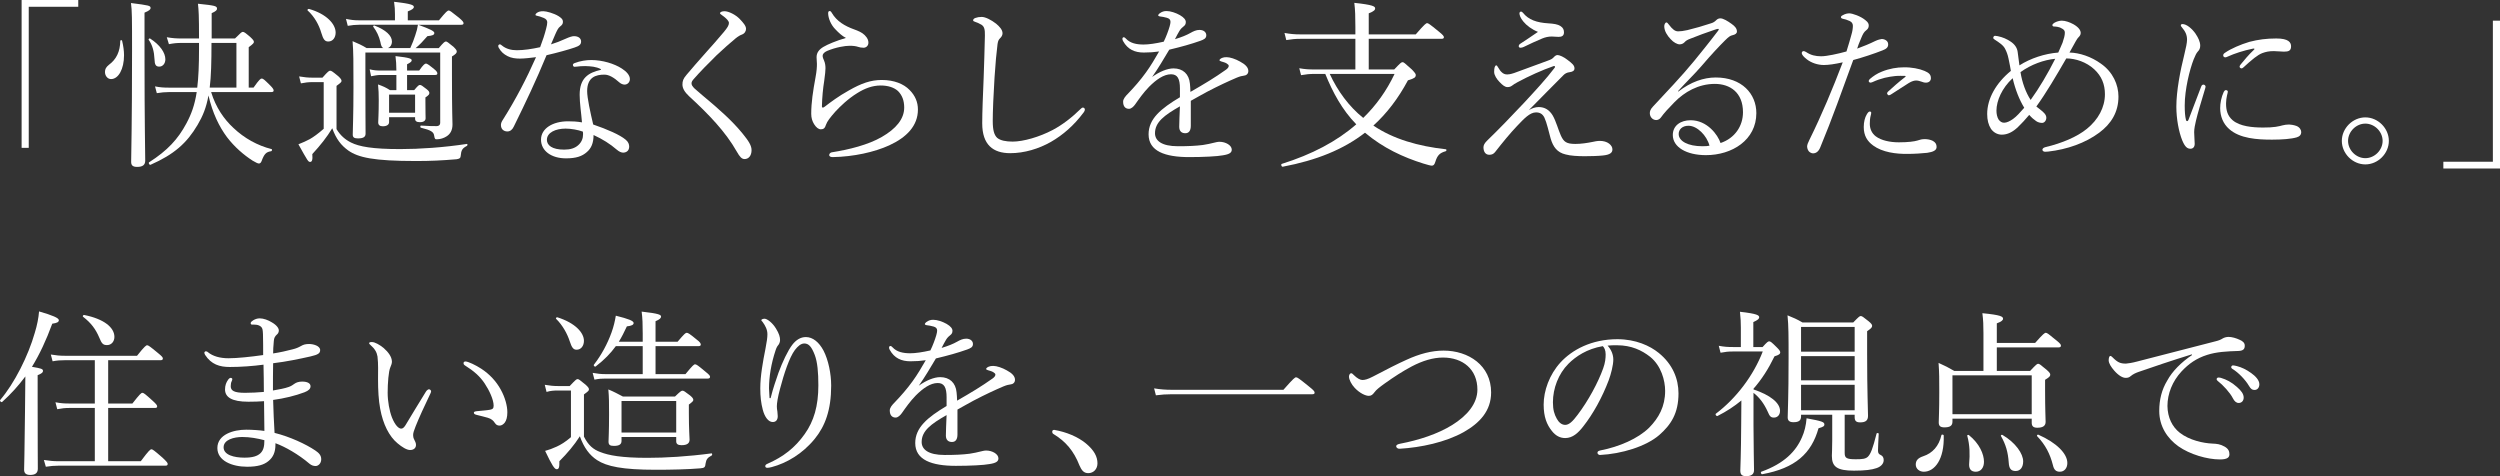 <?xml version="1.0" encoding="UTF-8"?>
<svg id="_レイヤー_2" data-name="レイヤー 2" xmlns="http://www.w3.org/2000/svg" viewBox="0 0 421.06 80.2">
  <rect x="0" y="0" width="421.06" height="80.2" fill="#333333" stroke="none"/>
  <defs>
    <style>
      .cls-1 {
        fill: #fff;
      }
    </style>
  </defs>
  <g id="text">
    <g>
      <path class="cls-1" d="M13.18,1.14H4.84v23.76h-1.2V0h9.54v1.14Z"/>
      <path class="cls-1" d="M17.68,12.12c0-.48.18-.81.66-1.2,1.26-.93,1.89-2.22,1.92-4.05,0-.12.27-.15.3-.03.21.87.33,1.71.33,2.46,0,2.37-.96,4.02-2.19,4.02-.57,0-1.02-.54-1.02-1.2ZM24.34,9.36c0,11.37.12,16.2.12,17.7,0,.72-.45,1.05-1.35,1.05-.72,0-1.02-.24-1.02-.84,0-1.41.15-6,.15-18.69,0-5.49,0-6.78-.18-8.07,3.09.39,3.3.45,3.3.84,0,.24-.21.45-1.02.78v7.23ZM26.02,9.96c-.06-1.26-.33-2.37-.99-3.27-.06-.09.15-.27.24-.21,1.68,1.08,2.58,2.4,2.58,3.51,0,.72-.45,1.23-1.02,1.23-.6,0-.78-.33-.81-1.26ZM35.56,15.51c.78,2.58,2.19,4.59,3.75,6.03,1.83,1.74,4.05,2.97,6.42,3.57.15.03.09.33-.06.36-.84.12-1.17.45-1.62,1.68-.12.27-.24.39-.45.39-.15,0-.51-.15-1.05-.48-1.5-.96-3.06-2.31-4.32-3.96-1.32-1.77-2.43-4.05-3.12-7.02-.36,2.04-.96,3.48-1.83,4.95-1.8,3.06-3.96,4.98-7.92,6.72-.18.09-.42-.3-.24-.42,3.09-1.98,4.86-3.9,6.27-6.54.84-1.56,1.41-3.12,1.74-5.28h-4.71c-.69,0-1.2.06-2.01.18l-.3-1.14c.9.18,1.5.21,2.31.21h4.8c.21-1.71.3-3.81.3-6.54v-.99h-2.94c-.81,0-1.35.06-2.13.21l-.36-1.17c1.02.18,1.65.21,2.49.21h2.94c0-3.96-.06-4.74-.18-5.85,2.94.3,3.21.39,3.21.84,0,.24-.18.42-.9.75v4.26h3.93c.99-.99,1.14-1.11,1.32-1.11.21,0,.42.15,1.26.87.48.45.6.63.6.81s-.06.3-.87.9v6.81h.81c.99-1.41,1.2-1.53,1.38-1.53.21,0,.39.12,1.44,1.17.42.42.57.66.57.84s-.12.27-.42.27h-10.11ZM35.62,7.23c0,3.18-.06,5.64-.3,7.53h4.5v-7.53h-4.2Z"/>
      <path class="cls-1" d="M56.68,21.75c.66,1.08,1.47,1.77,2.43,2.25,1.38.69,3.57,1.11,8.31,1.11,3.27,0,7.29-.27,11.22-.87.12-.03.12.27,0,.33-.78.42-.96.69-1.05,1.71-.03.33-.15.45-.69.54-2.52.21-4.35.3-6.84.3-7.17,0-9.72-.6-11.4-1.77-1.2-.87-2.04-1.92-2.7-3.75-.93,1.53-1.95,2.82-3.36,4.35.09.99-.06,1.32-.36,1.32-.33,0-.39-.12-1.98-2.97.78-.3,1.29-.54,1.92-.87.63-.36,1.38-.9,2.34-1.74v-7.86h-1.83c-.75,0-1.26.06-2.01.21l-.3-1.17c.9.15,1.5.21,2.31.21h1.62c.96-1.08,1.11-1.17,1.29-1.17.21,0,.36.09,1.38.93.45.42.54.6.54.78s-.09.3-.84.84v7.29ZM54.1,5.49c-.36-1.26-1.14-2.7-2.28-3.72-.12-.09.06-.3.21-.27,2.97.84,4.5,2.55,4.5,3.99,0,.84-.48,1.5-1.23,1.5-.57,0-.84-.3-1.2-1.5ZM73.9,8.1c.84-.99,1.02-1.11,1.2-1.11s.33.12,1.29.9c.42.42.54.6.54.78,0,.27-.18.45-.81.84v3.03c0,6.69.09,7.71.09,8.43,0,.99-.39,1.62-1.02,2.01-.42.27-1.02.48-1.62.48-.27,0-.36-.03-.45-.63-.09-.6-.51-.9-2.22-1.32-.15-.03-.15-.36,0-.36,1.38.09,2.04.09,2.64.09.33,0,.6-.15.6-.6v-11.79h-12.6v4.92c0,5.28.03,7.32.03,8.73,0,.54-.33.81-1.29.81-.63,0-.87-.18-.87-.63,0-1.14.12-2.88.12-7.98,0-4.2,0-5.97-.15-7.77.87.36,1.65.72,2.37,1.17h2.82c-.27-.12-.39-.39-.51-1.05-.24-.99-.6-1.74-1.2-2.55-.06-.09.06-.24.18-.21,1.95.75,2.97,1.71,2.97,2.7,0,.54-.27.96-.69,1.11h3.78c.36-.78.63-1.5.84-2.16.24-.72.36-1.14.45-1.77h-9.93c-.66,0-1.14.06-1.89.18l-.3-1.17c.87.18,1.44.24,2.19.24h6.06v-1.02c0-.69-.03-1.29-.15-2.1,2.97.33,3.33.57,3.33.87,0,.24-.24.45-1.02.75v1.5h5.25c1.23-1.5,1.44-1.65,1.65-1.65.18,0,.39.15,1.74,1.23.6.51.75.72.75.9s-.09.27-.39.27h-7.23c2.04.75,2.7,1.08,2.7,1.38,0,.33-.3.45-1.17.54-.78.9-1.26,1.41-1.98,2.01h3.9ZM65.53,20.58c0,.42-.39.69-1.05.69-.51,0-.78-.21-.78-.66s.09-1.32.09-3.75c0-1.11-.03-1.68-.12-2.64.9.33,1.26.48,2.01.96h1.08v-2.55h-2.7c-.51,0-.9.09-1.56.21l-.24-1.17c.72.18,1.14.21,1.8.21h2.7c0-.96-.06-1.71-.15-2.43,2.46.27,2.73.45,2.73.72,0,.18-.18.36-.78.66v1.05h2.04c.72-1.02.96-1.17,1.14-1.17s.42.15,1.38.93c.39.3.54.54.54.72s-.09.27-.39.27h-4.71v2.55h1.2c.63-.75.78-.87.96-.87.21,0,.39.12,1.11.69.39.3.48.48.48.66,0,.24-.09.36-.66.75v.72c0,1.74.03,2.46.03,2.79,0,.39-.3.66-.96.66-.54,0-.81-.18-.81-.57v-.27h-4.38v.84ZM69.91,15.93h-4.38v3.06h4.38v-3.06Z"/>
      <path class="cls-1" d="M87.58,9.87c-.75,0-1.47-.09-2.1-.42-.63-.33-1.08-.69-1.5-1.44-.06-.12-.06-.21-.06-.3,0-.12.15-.24.24-.24.12,0,.21.03.36.18.72.6,1.62.81,2.52.81,1.2,0,2.55-.21,3.93-.51.45-1.17.78-2.19,1.02-3.15.12-.45.18-.78.18-1.05s-.15-.54-.57-.72-.9-.33-1.23-.39c-.12-.03-.18-.06-.18-.15,0-.12.12-.24.24-.33.33-.21.6-.27,1.11-.27.45,0,1.74.33,2.55.84.45.3.72.51.72.96,0,.3-.12.51-.48.78-.33.24-.54.72-.81,1.32-.21.45-.48,1.08-.72,1.68.78-.24,1.59-.54,2.43-.93.66-.3,1.14-.45,1.44-.45.78,0,1.2.39,1.2.9s-.3.75-1.11,1.02c-1.05.36-2.88.87-4.71,1.29-1.74,4.23-3.54,8.01-5.52,12.03-.24.51-.6.81-1.08.81-.51,0-1.08-.3-1.08-1.08,0-.24.06-.51.39-.99,2.1-3.33,3.93-6.84,5.52-10.44-.75.09-1.89.24-2.7.24ZM101.2,11.64c-.81-.42-1.68-.48-2.64-.51-.51,0-1.02.03-1.41.09-.18.03-.3.03-.39.03-.15,0-.27-.15-.27-.33,0-.12.12-.24.3-.3.93-.36,1.95-.51,2.79-.51,1.86,0,3.87.6,5.16,1.44.75.48,1.35,1.11,1.35,1.77,0,.48-.36.93-.9.93-.33,0-.66-.18-.9-.39-.9-.81-1.74-1.29-2.49-1.29-1.44,0-2.91.42-2.91,2.79,0,1.11.54,3.6,1.02,5.61,2.37.81,4.5,1.74,5.46,2.55.48.39.6.81.6,1.17,0,.63-.39.99-.99,1.02-.33,0-.69-.15-1.11-.51-1.11-.96-2.34-1.74-3.9-2.46,0,1.35-.39,2.25-1.14,2.88-.78.69-1.77,1.05-3.51,1.05-2.46,0-4.2-1.26-4.2-3.15s1.98-3.09,4.56-3.09c.72,0,1.47.03,2.34.18-.12-1.56-.39-3.18-.39-4.65,0-2.79,1.44-3.72,3.57-4.2v-.12ZM95.26,21.66c-1.68,0-3.15.66-3.15,1.89,0,.9.84,1.65,2.91,1.65,1.05,0,1.8-.24,2.37-.75.6-.54.81-1.17.81-1.83,0-.12,0-.27-.03-.45-.78-.3-2.01-.51-2.91-.51Z"/>
      <path class="cls-1" d="M124.6,3.21c.63.66,1.05,1.17,1.05,1.65,0,.36-.21.78-.69.96-.27.09-.69.33-1.05.63-.9.75-2.07,1.77-3.18,2.82-1.38,1.35-2.85,2.85-3.87,4.02-.27.3-.39.51-.39.75,0,.27.15.51.51.87.3.27.78.69,1.32,1.14,2.85,2.37,5.01,4.29,6.75,6.42,1.08,1.32,1.53,2.07,1.53,2.82,0,.99-.54,1.5-1.17,1.5-.48,0-.81-.36-1.32-1.26-1.89-3.33-4.68-6.24-8.04-9.33-.75-.69-1.11-1.35-1.11-1.95s.12-.99.69-1.65c.84-1.02,1.89-2.19,3.42-3.93.84-.93,1.8-2.01,2.88-3.3.57-.69.84-1.11.84-1.5,0-.33-.42-.78-1.14-1.29-.27-.21-.36-.24-.36-.36,0-.18.33-.33.75-.33.69,0,1.86.57,2.58,1.32Z"/>
      <path class="cls-1" d="M140.74,4.98c-.78-.75-1.26-1.92-1.26-2.76,0-.27.12-.36.24-.36.15,0,.24.06.39.33.81,1.38,2.16,2.19,3.75,2.76.66.24,1.32.51,1.77.96.54.54.63.93.63,1.29,0,.54-.42.84-.81.84-.36,0-.69-.06-.93-.15-.39-.12-.75-.18-1.44-.18-.75,0-2.28.24-3.78.87-.48.21-.75.51-.75.81,0,.24.12.57.24.81.18.42.24.87.24,1.29,0,.33-.06,1.08-.21,2.1-.21,1.29-.36,2.85-.39,4.32,0,.12.03.21.15.21.09,0,.18-.03.36-.18.9-.69,2.28-1.74,4.02-2.7,2.1-1.2,3.69-1.77,5.55-1.77,2.07,0,3.69.66,4.68,1.68.96.96,1.41,2.07,1.41,3.3,0,2.73-1.89,4.68-4.83,6.03-2.49,1.14-6,1.92-9.51,1.98-.33,0-.6-.09-.6-.36,0-.24.24-.42.45-.45,2.88-.45,6.12-1.26,8.4-2.58,2.4-1.38,3.78-3.03,3.78-4.95,0-1.2-.36-2.1-1.05-2.79-.66-.6-1.68-.93-2.91-.93-1.38,0-2.67.48-3.96,1.29-1.56.96-2.88,2.25-3.66,3.09-.9,1.02-1.41,1.68-1.59,2.22-.18.57-.39.78-.87.78-.39,0-.78-.3-1.14-.87-.3-.48-.48-1.05-.48-1.74,0-1.89.3-3.84.72-6.12.21-1.11.24-1.8.24-2.28,0-.33-.06-.75-.06-1.14,0-.78.45-1.32,1.17-1.74.69-.42,2.22-1.05,3.78-1.5-.63-.3-1.29-.93-1.74-1.41Z"/>
      <path class="cls-1" d="M165.43,20.79c0-1.89.12-4.74.24-7.65.09-2.37.15-4.71.21-7.11.03-1.11-.12-1.56-.57-1.86-.45-.27-.78-.39-1.05-.48-.24-.09-.36-.12-.36-.27s.12-.3.36-.39c.33-.12.66-.18,1.08-.18.63,0,1.62.51,2.43,1.14.57.48,1.08,1.02,1.08,1.62,0,.36-.21.63-.42.84s-.33.39-.42.96c-.18,1.44-.36,3.27-.51,5.67-.18,2.79-.3,5.73-.3,7.29s.24,2.37.75,2.85c.54.45,1.47.63,2.61.63,1.77,0,4.5-.78,6.72-1.95,1.65-.87,3.24-2.1,4.71-3.54.15-.15.27-.24.39-.24.18,0,.3.12.33.27.03.18-.09.42-.24.6-1.59,2.13-3.45,3.75-5.49,4.92-2.01,1.14-4.44,1.89-6.84,1.89-2.88,0-4.71-1.41-4.71-5.01Z"/>
      <path class="cls-1" d="M198.73,14.94c0-1.71-.42-2.43-1.5-2.43-1.23,0-2.49.9-3.69,2.1-.96.99-1.65,1.98-2.37,3-.24.33-.63.72-1.02.72-.57,0-.99-.36-.99-1.2,0-.45.33-.87.93-1.47.87-.9,2.01-2.19,2.91-3.45.81-1.11,1.53-2.34,2.22-3.54-.81.12-1.65.18-2.58.18-1.5,0-2.7-.51-3.48-1.92-.09-.15-.12-.27-.12-.39,0-.18.12-.27.24-.27.09,0,.24.09.36.24.72.78,1.8.99,2.97.99.87,0,2.07-.18,3.39-.48.39-.78.78-1.83.99-2.55.09-.33.15-.6.15-.78,0-.39-.21-.57-.6-.69-.39-.12-.78-.18-1.23-.24-.15-.03-.24-.09-.24-.18s.12-.24.24-.33c.42-.3.75-.39,1.17-.39.66,0,1.56.3,2.25.69.72.42.99.81.99,1.17,0,.39-.18.57-.33.69-.24.18-.54.45-.75.81-.18.3-.51.9-.75,1.38,1.11-.33,1.98-.69,2.61-1.05.48-.27.96-.51,1.53-.51.66,0,1.14.36,1.14.9s-.42.72-.99.93c-1.62.57-3.12.99-5.25,1.5-.93,1.56-1.86,3.15-2.88,4.59,1.2-.87,2.55-1.44,3.6-1.44,1.59,0,2.61.96,2.76,2.55.06.36.06.9.09,1.41,2.4-1.38,4.05-2.37,6-3.75.3-.21.45-.45.45-.63,0-.15-.12-.27-.36-.42-.24-.15-.6-.24-.9-.33-.18-.06-.3-.12-.3-.21,0-.12.21-.3.45-.39.21-.09.45-.12.75-.12.57,0,1.5.3,2.28.75.9.48,1.38.99,1.38,1.59,0,.51-.39.75-.78.78-.24.03-.6.09-1.17.33-1.47.63-2.97,1.32-5.04,2.4-.87.45-1.86,1.05-2.7,1.5v4.2c0,.84-.33,1.26-.93,1.26s-1.02-.33-1.02-1.08.06-1.98.12-3.45c-2.64,1.5-4.2,2.67-4.2,4.53,0,1.23,1.08,2.19,3.87,2.19,1.77,0,3-.06,4.2-.21.75-.12,1.32-.24,1.77-.36.39-.09.72-.18,1.02-.18,1.05,0,2.07.6,2.07,1.32,0,.48-.33.78-1.5.96-.93.18-3.24.3-5.67.3-4.08,0-6.84-.99-6.84-3.84,0-2.61,2.07-4.32,5.28-6.24v-1.44Z"/>
      <path class="cls-1" d="M234.82,11.7c1.05-1.11,1.2-1.23,1.41-1.23.18,0,.33.12,1.56,1.23.54.57.66.75.66.93,0,.42-.24.57-1.32.9-1.62,3.03-3.54,5.55-5.82,7.62,3.36,2.28,7.59,3.48,12.21,3.99.15.03.12.3-.03.33-.99.27-1.41.69-1.74,1.77-.15.48-.3.66-.6.66-.21,0-.75-.15-1.44-.36-3.36-1.05-6.75-2.61-9.81-5.19-3.63,2.82-8.16,4.65-13.86,5.73-.21.03-.36-.42-.15-.48,5.07-1.59,9.24-3.78,12.54-6.66-2.37-2.43-3.96-5.37-5.22-8.49h-1.8c-.84,0-1.44.06-2.28.21l-.3-1.17c.99.18,1.62.21,2.52.21h6.93v-5.16h-9.27c-.84,0-1.44.06-2.37.21l-.3-1.2c1.02.18,1.71.24,2.61.24h9.33v-1.26c0-1.65-.03-2.88-.18-4.05,3.15.33,3.51.6,3.51.93,0,.24-.15.48-1.08.84v3.54h7.92c1.5-1.74,1.74-1.89,1.92-1.89s.42.15,1.92,1.38c.75.6.9.81.9.99s-.12.27-.42.27h-12.24v5.16h4.29ZM223.96,12.45c1.32,2.85,3.21,5.46,5.64,7.41,2.16-2.1,3.93-4.56,5.28-7.41h-10.92Z"/>
      <path class="cls-1" d="M259.15,18.03c1.05,0,1.8.51,2.34,1.38.6,1.02.96,2.46,1.41,3.45.48,1.02.9,1.38,2.43,1.38.96,0,1.95-.15,2.85-.33.39-.09.84-.18,1.29-.18.57,0,1.14.15,1.53.45.39.3.57.63.57.99,0,.54-.39.9-1.62,1.02-.84.09-2.16.12-3.06.12-1.05,0-2.4-.06-3.21-.3-1.41-.33-2.1-1.26-2.52-2.7-.33-1.17-.63-2.61-1.05-3.51-.3-.6-.75-.87-1.41-.87-1.05,0-2.04,1.08-3.21,2.31-1.2,1.26-2.37,2.7-3.69,4.38-.24.3-.54.45-.96.45-.69,0-.99-.57-.99-1.26,0-.33.15-.69.69-1.2,1.77-1.71,3.99-3.99,6.18-6.33,1.89-2.04,3.75-4.05,5.13-5.88.12-.18.03-.33-.18-.27-1.92.66-4.23,1.71-6.06,2.7-.48.27-.69.39-.87.54-.24.18-.45.3-.84.3-.42,0-.81-.3-1.35-.87-.45-.45-.9-1.14-.9-1.68,0-.42.03-.57.09-.81.06-.18.15-.3.27-.3.09,0,.15.06.36.42.18.3.33.54.54.72.24.24.54.39.93.39.21,0,.54-.03,1.17-.24,1.68-.6,3.81-1.38,5.64-2.07.6-.21.78-.33.99-.54.24-.27.45-.42.69-.42.33,0,1.08.33,1.71.84.75.57,1.14.9,1.14,1.41,0,.42-.36.57-.78.63-.54.06-.84.27-1.08.51-1.92,1.95-3.6,3.6-5.82,5.88.51-.3,1.08-.51,1.65-.51ZM256.57,3.63c-.51-.6-.66-1.11-.66-1.41,0-.15.15-.27.24-.27.12,0,.24.06.36.21.93,1.17,2.31,1.65,4.26,1.77.93.06,1.56.15,2.04.45.48.3.6.66.6,1.08,0,.6-.42.75-.9.75-.33,0-.87-.06-1.17-.06-.54,0-1.08.12-1.59.33-1.14.48-1.98.87-3.09,1.41-.24.12-.48.15-.6.15-.15,0-.27-.12-.27-.24,0-.15.06-.3.24-.42.96-.63,1.74-1.14,3-2.01-1.05-.42-1.92-1.08-2.46-1.74Z"/>
      <path class="cls-1" d="M282.67,15.42c2.1-1.62,4.26-2.37,6.3-2.37,4.41,0,6.84,2.76,6.84,6,0,4.53-4.08,7.08-8.49,7.08-3.27,0-5.58-1.35-5.58-3.39,0-1.62,1.35-2.49,3-2.49,2.79,0,4.59,2.46,5.04,3.84,2.4-.81,3.78-2.85,3.78-5.19,0-3.33-2.19-4.77-4.74-4.77-2.79,0-5.13,1.38-6.78,3.06-1.05,1.08-1.71,1.77-2.34,2.64-.15.21-.45.39-.75.39-.57,0-1.08-.48-1.08-1.17,0-.3.09-.63.51-1.08,2.31-2.49,4.8-5.07,6.96-7.71,1.29-1.59,2.52-3.09,4.02-5.07.21-.27.12-.33,0-.33s-.39.09-.57.15c-1.35.45-2.88,1.02-4.08,1.5-.54.21-.75.33-1.02.63-.18.18-.45.33-.81.33-.39,0-1.02-.33-1.5-.87-.54-.57-1.08-1.35-1.08-2.19,0-.3.18-.63.36-.63.12,0,.24.12.39.33.66.87,1.08,1.17,1.59,1.17.39,0,.9-.06,1.56-.21,1.35-.33,2.61-.69,3.96-1.14.42-.12.66-.3.9-.54.21-.21.45-.3.69-.3.48,0,1.23.45,1.89.93.6.42.9.81.9,1.29,0,.3-.24.51-.78.63-.3.06-.57.21-1.23.87-.99.99-2.22,2.28-3.99,4.35-1.11,1.29-2.73,2.85-3.93,4.2l.06.06ZM284.38,21.18c-1.08,0-1.65.66-1.65,1.38,0,1.23,1.59,2.07,3.99,2.07.51,0,.93-.03,1.2-.09-.45-1.71-2.07-3.36-3.54-3.36Z"/>
      <path class="cls-1" d="M315.85,6.9c.45-.21.84-.3,1.08-.33.48,0,1.08.3,1.08.87.03.51-.3.81-.96,1.05-1.35.54-3.45,1.23-4.92,1.62-1.8,4.92-3.54,9.87-5.55,14.7-.3.75-.75,1.02-1.23,1.02-.24,0-.51-.15-.69-.33-.18-.24-.27-.45-.3-.81,0-.3.15-.66.39-1.14,2.1-4.26,3.87-8.49,5.61-13.05-1.35.3-2.4.45-3.18.45-1.02,0-2.13-.36-2.91-.99-.48-.39-.81-.72-.81-1.05,0-.18.18-.3.27-.3.15,0,.24.03.45.15.81.54,1.59.72,2.55.72s2.85-.42,4.26-.81c.36-1.17.63-2.04.84-2.85.15-.48.24-1.05.24-1.47,0-.33-.15-.63-.54-.81-.45-.21-.78-.3-1.2-.39-.21-.06-.27-.15-.27-.27,0-.15.15-.24.27-.3.45-.27.87-.33,1.14-.33.51,0,1.92.48,2.7,1.14.51.39.57.66.57.93,0,.33-.15.57-.39.75-.42.33-.57.6-.87,1.32-.39.9-.54,1.32-.69,1.8.99-.36,2.1-.81,3.06-1.29ZM314.38,19.32c.18-.33.36-.54.54-.54.12,0,.24.09.24.21,0,.15-.06.33-.09.48-.12.42-.15.96-.15,1.38,0,.84.33,1.59.99,2.1.93.72,2.46,1.02,3.9,1.02,1.59,0,2.64-.15,3.12-.3.45-.15.78-.24,1.26-.24.42,0,.96.09,1.35.3.42.24.63.54.63,1.02,0,.57-.57.84-1.59.99-.81.09-2.22.18-3.24.18-2.01.03-4.29-.27-5.85-1.41-.99-.72-1.59-1.65-1.59-3.12,0-.87.21-1.62.48-2.07ZM319.18,12.81c-1.11.12-2.31.33-3.81,1.02-.09.03-.24.09-.33.09-.15,0-.3-.12-.3-.24,0-.15.06-.27.21-.39.57-.48,1.17-.9,2.01-1.23,1.26-.51,2.55-.72,3.66-.72,1.32-.03,2.67.24,3.51.6.69.3,1.08.57,1.08,1.23,0,.45-.33.75-.84.75-.3,0-.54-.09-.69-.15-.36-.12-.63-.21-.96-.21-.27,0-.69.09-1.23.42-.75.45-1.92,1.26-2.94,1.89-.18.12-.3.18-.45.18-.09,0-.27-.21-.27-.33,0-.06.06-.21.21-.33.69-.63,1.71-1.56,2.85-2.43.12-.09.09-.18-.09-.18-.33,0-1.05-.03-1.62.03Z"/>
      <path class="cls-1" d="M353.83,10.71c2.04,1.41,2.97,3.57,2.97,5.55,0,2.64-1.23,4.59-3.24,6.09-2.34,1.74-5.4,2.82-8.61,3.18-.12,0-.39.03-.51.03-.3,0-.45-.21-.45-.33,0-.18.15-.36.51-.45,2.79-.66,5.34-1.74,6.99-3.09,1.89-1.53,3.03-3.6,3.03-5.82,0-1.65-.54-3.03-1.8-4.2-1.29-1.2-3.12-1.83-4.71-1.83-1.68,2.91-3.39,5.82-5.04,8.1.21.18.42.33.69.54.57.45.99.84.99,1.35,0,.48-.33.87-.72.87-.3,0-.69-.09-.99-.3-.39-.27-.75-.57-1.17-1.05-.6.72-1.32,1.5-1.89,2.04-.87.84-1.77,1.29-2.73,1.29-.75,0-1.41-.39-1.83-.99-.42-.66-.63-1.47-.63-2.49,0-2.61,1.5-5.22,3.99-7.26-.06-.39-.21-1.2-.39-2.04-.15-.75-.36-1.23-.54-1.59-.3-.69-1.08-1.17-1.77-1.62-.18-.12-.27-.21-.27-.3,0-.18.12-.36.3-.36.09,0,.3.03.45.06.87.18,1.53.48,2.16.9.69.45,1.11,1.05,1.2,1.74.09.72.18,1.38.3,2.28,1.89-1.2,4.26-1.98,6.54-2.16.21-.51.51-1.11.72-1.65.24-.69.39-1.26.39-1.68,0-.33-.12-.48-.39-.66-.33-.21-.51-.27-.81-.33-.27-.06-.45-.06-.6-.06-.21,0-.3-.12-.3-.24,0-.15.15-.27.33-.39.36-.21.84-.36,1.26-.36.6,0,1.35.27,1.95.6.84.48,1.23.99,1.23,1.47,0,.3-.15.51-.36.72s-.33.45-.48.69c-.33.6-.72,1.32-1.05,1.89,1.68.03,3.66.69,5.28,1.86ZM336.25,18.63c0,.57.12,1.11.36,1.5.24.33.54.54.93.54.45,0,.99-.27,1.5-.63.6-.42,1.23-1.14,1.89-1.89-.81-1.32-1.5-3.03-1.95-4.98-1.8,1.65-2.73,3.81-2.73,5.46ZM342.01,16.83c1.41-1.95,2.88-4.41,4.14-6.93-1.89.18-4.08.96-5.85,2.25.27,1.74.9,3.45,1.71,4.68Z"/>
      <path class="cls-1" d="M371.11,14.25c.15,0,.36.15.36.33,0,.09-.03.18-.06.3-.72,2.4-1.29,4.29-1.56,5.46-.15.63-.3,1.35-.3,1.92,0,.54.09,1.53.09,1.95,0,.6-.33.84-.72.84-.54,0-.93-.33-1.38-1.41-.57-1.41-.99-3.6-.99-5.67,0-2.67.66-6.06,1.35-8.82.27-1.11.45-1.95.45-2.46,0-.81-.27-1.38-.9-2.13-.12-.12-.15-.21-.15-.3,0-.12.12-.21.27-.21.72,0,1.62.78,2.19,1.59.48.72.81,1.38.81,2.07,0,.45-.18.75-.42.99-.24.27-.42.66-.69,1.32-.66,1.68-1.5,5.04-1.5,7.74,0,1.08.06,1.86.21,2.43.03.15.12.21.21.21.06,0,.15-.06.21-.21.69-1.77,1.41-3.72,2.13-5.58.09-.27.24-.36.39-.36ZM374.53,15.48c.12-.21.21-.3.36-.3.18,0,.33.09.33.27s-.3.99-.3,1.98c0,1.14.24,2.07,1.11,2.82,1.23,1.05,3.39,1.23,5.13,1.23.96,0,1.47-.03,2.13-.12.57-.09.9-.18,1.11-.24.3-.09.81-.15,1.14-.15.24,0,.84.09,1.23.24.54.21.81.66.81,1.02,0,.48-.27.75-.75.9-.9.27-2.46.39-4.17.39-2.49,0-5.43-.18-7.23-1.8-.99-.87-1.5-2.13-1.5-3.51,0-.81.18-1.83.6-2.73ZM379.45,8.19c-1.62.33-3.15.84-4.2,1.32-.18.09-.36.15-.45.15-.18,0-.36-.12-.36-.33s.12-.33.36-.48c.96-.66,2.55-1.35,4.05-1.8,1.5-.39,2.88-.57,4.53-.57,2.07,0,2.49.66,2.49,1.32,0,.75-.42.9-1.2.9-.42,0-1.23-.09-1.71-.09-.81,0-1.35.12-1.92.33-.81.3-1.77,1.11-3.18,2.4-.15.15-.24.18-.36.18s-.3-.15-.3-.27.03-.21.18-.39c.57-.69,1.23-1.53,2.28-2.52.09-.09.06-.21-.21-.15Z"/>
      <path class="cls-1" d="M402.34,23.73c0,2.13-1.83,3.96-3.96,3.96s-3.96-1.83-3.96-3.96,1.83-3.96,3.96-3.96,3.96,1.83,3.96,3.96ZM395.47,23.73c0,1.56,1.35,2.91,2.91,2.91s2.91-1.35,2.91-2.91-1.35-2.91-2.91-2.91-2.91,1.35-2.91,2.91Z"/>
      <path class="cls-1" d="M411.52,27.24h8.34V3.48h1.2v24.9h-9.54v-1.14Z"/>
      <path class="cls-1" d="M6.34,67.51c0,7.11.03,10.44.03,11.43,0,.72-.42,1.05-1.29,1.05-.63,0-1.02-.24-1.02-.87s.09-2.79.15-9.78c.03-2.01.03-3.96.06-5.94-1.14,1.53-2.4,2.94-3.9,4.29-.15.15-.48-.18-.33-.33,2.4-2.82,4.71-7.41,5.82-11.31.39-1.26.63-2.49.72-3.6,2.28.66,3.33,1.11,3.33,1.47,0,.33-.3.48-1.11.6-1.02,2.79-2.13,5.16-3.42,7.26,1.59.27,1.86.36,1.86.69,0,.24-.15.42-.9.72v4.32ZM23.71,77.68c1.38-1.86,1.62-2.01,1.8-2.01s.42.15,1.92,1.47c.66.63.81.81.81.99,0,.21-.09.3-.39.3H9.88c-.78,0-1.35.06-2.16.18l-.33-1.14c.99.15,1.62.21,2.46.21h6.12v-8.97h-4.32c-.69,0-1.23.06-2.01.21l-.3-1.17c.93.18,1.53.21,2.31.21h4.32v-7.29h-5.07c-.72,0-1.23.03-2.04.18l-.3-1.14c.93.15,1.5.21,2.34.21h12.18c1.29-1.62,1.53-1.77,1.71-1.77s.42.15,1.83,1.32c.66.54.81.72.81.9s-.09.3-.39.3h-8.82v7.29h4.08c1.29-1.65,1.5-1.8,1.68-1.8.21,0,.42.15,1.71,1.32.63.57.78.78.78.96s-.09.27-.39.27h-7.86v8.97h5.49ZM16.72,56.86c-.63-1.47-1.38-2.46-2.73-3.51-.12-.09.03-.33.18-.3,3.33.66,5.1,2.1,5.1,3.69,0,.78-.51,1.38-1.23,1.38-.66,0-.9-.21-1.32-1.26Z"/>
      <path class="cls-1" d="M46.39,74.92c0,1.23-.39,2.1-1.17,2.73-.75.63-1.83.96-3.6.96-2.52,0-5.01-.99-5.01-3.15,0-2.28,2.7-3.09,4.86-3.09.9,0,2.34.09,3.06.21-.03-1.71-.03-3.51-.06-5.01-.69.06-1.83.09-2.64.09-2.82,0-3.93-.78-3.93-2.07,0-.69.21-1.2.51-1.62.15-.21.3-.33.45-.33.12,0,.27.09.27.21,0,.09-.06.27-.12.39-.09.15-.15.48-.15.81,0,.75.57,1.11,2.4,1.11.96,0,2.22-.06,3.18-.15,0-1.62-.03-2.97-.06-4.59-1.77.24-3.84.39-5.67.39-1.71,0-3.12-.42-4.17-2.04-.09-.15-.12-.27-.12-.39,0-.09.12-.21.24-.21.09,0,.24.03.36.15.84.69,2.04,1.02,3.48,1.02s3.72-.24,5.82-.54c0-1.05,0-2.55-.03-3.48-.03-.72-.06-1.02-.3-1.26-.21-.21-.54-.33-.81-.36-.24-.03-.54-.03-.75-.03-.12,0-.21-.09-.21-.24,0-.18.15-.3.42-.48.3-.18.66-.33,1.11-.33.63,0,1.44.3,2.01.66.9.51,1.2,1.05,1.2,1.38,0,.36-.18.57-.36.72-.27.24-.45.54-.48,1.02-.09.96-.12,1.56-.12,2.13,1.17-.18,2.25-.42,3.27-.69.6-.15.96-.3,1.44-.57.36-.21.72-.33,1.35-.33.75,0,1.86.33,1.86,1.02,0,.54-.33.78-1.65,1.08-1.86.42-4.02.87-6.27,1.14-.03,1.56-.03,2.97-.03,4.59,1.05-.18,2.01-.36,2.67-.6.42-.15.72-.36.96-.54.3-.21.72-.36,1.29-.36.9,0,1.41.3,1.41.78,0,.45-.33.75-1.02,1.02-1.5.57-3.45,1.05-5.28,1.29.03,1.71.15,3.9.24,5.55,2.55.63,5.28,1.89,6.87,2.97.57.39.99.78.99,1.47,0,.75-.54,1.14-.93,1.14-.36,0-.69-.09-1.05-.39-1.83-1.56-4.08-2.85-5.73-3.45v.27ZM40.81,73.6c-1.41,0-3.15.45-3.15,1.74s1.77,1.74,3.51,1.74c1.35,0,2.16-.24,2.7-.75.48-.48.66-1.08.66-2.19-1.14-.3-2.43-.54-3.72-.54Z"/>
      <path class="cls-1" d="M66.94,74.65c-1.38-1.14-2.43-3.18-2.91-5.82-.27-1.44-.36-3.12-.36-4.98,0-1.23.06-2.52-.09-3.81-.12-.72-.45-1.29-1.2-1.95-.18-.15-.21-.21-.21-.3,0-.15.24-.18.48-.18.48,0,1.29.45,1.95.99.75.66,1.41,1.47,1.41,2.34,0,.24-.15.69-.27.93-.3.66-.45,2.7-.45,4.29,0,1.41.3,3.06.72,4.14.54,1.35,1.14,1.89,1.56,1.89.24,0,.45-.15.72-.57.9-1.47,2.19-3.66,3.45-5.67.15-.24.39-.39.51-.39.15,0,.36.18.36.33,0,.12-.06.27-.12.39-.93,1.92-2.01,4.29-2.49,5.52-.27.72-.42,1.08-.42,1.47,0,.21.03.48.18.75.15.33.3.57.3.87.03.48-.3.9-.99.9-.57,0-1.35-.48-2.13-1.14ZM81.07,62.11c1.38.9,2.52,2.13,3.27,3.51.72,1.29,1.11,2.73,1.11,3.81,0,.78-.15,1.38-.45,1.77-.3.33-.54.48-.87.48-.36,0-.6-.15-.81-.48-.21-.33-.54-.66-1.17-.84-.51-.15-1.14-.3-1.86-.48-.36-.09-.48-.18-.48-.39,0-.15.24-.21.54-.24.84-.09,1.53-.12,2.19-.24.45-.09.6-.24.6-.69,0-.99-.72-2.55-1.5-3.72-.81-1.23-1.86-2.13-3.3-3.03-.18-.12-.27-.21-.27-.42,0-.15.12-.27.33-.27.42,0,1.71.6,2.67,1.23Z"/>
      <path class="cls-1" d="M98.35,73.54c.75,1.47,1.56,2.16,2.79,2.61,1.38.54,3.51.96,7.89.96,3,0,6.72-.21,10.8-.75.15-.03.15.3.03.36-.69.36-.9.63-1.02,1.32-.06.66-.18.78-.9.84-2.16.18-4.95.24-7.47.24-5.67,0-8.28-.57-9.9-1.62-1.29-.84-2.22-2.1-2.91-4.02-.93,1.47-2.13,2.88-3.45,4.2.03,1.05-.09,1.35-.45,1.35s-.78-.63-1.95-3.09c.66-.18,1.23-.39,1.95-.72.66-.3,1.47-.78,2.4-1.59v-7.86h-2.1c-.78,0-1.29.03-2.01.24l-.3-1.2c.9.15,1.47.21,2.31.21h1.89c.99-1.05,1.14-1.17,1.32-1.17.21,0,.36.12,1.38.96.45.42.54.57.54.78,0,.18-.09.3-.84.84v7.11ZM95.95,57.46c-.39-1.2-1.17-2.67-2.28-3.75-.12-.09.06-.33.21-.27,3.03.96,4.47,2.61,4.47,3.96,0,.84-.48,1.5-1.23,1.5-.54,0-.81-.33-1.17-1.44ZM115.45,63.01c1.23-1.5,1.44-1.65,1.62-1.65.21,0,.45.15,1.77,1.26.6.48.75.66.75.84s-.09.3-.39.3h-17.22c-.66,0-1.11.03-1.86.18l-.3-1.14c.84.15,1.41.21,2.16.21h6.27v-4.71h-4.53c-.87,1.2-1.92,2.28-3.39,3.42-.15.12-.42-.15-.3-.3,1.26-1.62,2.28-3.51,2.97-5.43.36-.99.57-1.92.72-2.82,2.16.54,3,.87,3,1.23,0,.3-.33.48-1.14.57-.45.96-.87,1.8-1.35,2.58h4.02v-1.38c0-1.53-.03-2.55-.18-3.69,2.94.33,3.27.54,3.27.84,0,.24-.21.48-.93.78v3.45h3.72c1.14-1.35,1.35-1.5,1.53-1.5.21,0,.45.12,1.68,1.14.57.42.69.66.69.84s-.12.27-.42.27h-7.2v4.71h5.04ZM104.68,74.26c0,.6-.42.84-1.29.84-.66,0-.9-.18-.9-.72s.09-1.44.09-4.65c0-1.8,0-2.79-.12-4.14,1.02.42,1.47.69,2.46,1.2h8.76c.9-.87,1.08-.99,1.26-.99.21,0,.39.12,1.29.81.42.36.54.54.54.75,0,.18-.15.33-.75.78v1.41c0,2.79.12,4.08.12,4.5,0,.63-.45.93-1.35.93-.63,0-.9-.21-.9-.66v-.72h-9.21v.66ZM113.89,67.54h-9.21v5.31h9.21v-5.31Z"/>
      <path class="cls-1" d="M129.79,67.06c.45-1.83.9-3,1.32-4.26.66-1.8,1.59-3.78,2.34-4.74.63-.81,1.38-1.29,2.28-1.29,1.17,0,2.22.87,2.97,2.28.81,1.56,1.29,3.87,1.29,5.91,0,4.08-1.02,6.81-2.76,8.94-2.07,2.55-4.77,4.11-7.26,4.77-.33.09-.57.12-.72.12-.24,0-.36-.09-.36-.3,0-.12.09-.27.39-.39,2.67-1.17,4.62-2.7,6.24-4.98,1.56-2.19,2.31-4.74,2.31-8.22,0-2.19-.15-3.9-.6-5.1-.54-1.41-1.02-1.95-1.77-1.95-.57,0-1.08.45-1.59,1.11-.93,1.26-1.83,3.99-2.49,6.51-.39,1.44-.54,2.43-.54,2.97,0,.27.03.57.09.87.03.3.06.57.06.78,0,.69-.36.99-.84.99-.72,0-1.35-.81-1.68-2.07-.3-1.14-.42-2.25-.42-3.6,0-2.1.45-4.56.87-6.66.24-1.26.33-1.89.33-2.46,0-.75-.33-1.41-.81-2.07-.09-.12-.21-.18-.21-.3,0-.15.33-.24.54-.24.42,0,1.32.66,1.92,1.65.54.87.69,1.44.69,1.95,0,.33-.15.66-.3.84-.15.15-.33.48-.45.87-.75,2.22-1.11,4.5-1.11,6.42,0,.27.03.84.09,1.65h.18Z"/>
      <path class="cls-1" d="M159.43,66.94c0-1.71-.42-2.43-1.5-2.43-1.23,0-2.49.9-3.69,2.1-.96.99-1.65,1.98-2.37,3-.24.33-.63.72-1.02.72-.57,0-.99-.36-.99-1.2,0-.45.33-.87.93-1.47.87-.9,2.01-2.19,2.91-3.45.81-1.11,1.53-2.34,2.22-3.54-.81.12-1.65.18-2.58.18-1.5,0-2.7-.51-3.48-1.92-.09-.15-.12-.27-.12-.39,0-.18.12-.27.24-.27.09,0,.24.09.36.24.72.78,1.8.99,2.97.99.87,0,2.07-.18,3.39-.48.39-.78.78-1.83.99-2.55.09-.33.15-.6.15-.78,0-.39-.21-.57-.6-.69-.39-.12-.78-.18-1.23-.24-.15-.03-.24-.09-.24-.18s.12-.24.24-.33c.42-.3.75-.39,1.17-.39.66,0,1.56.3,2.25.69.72.42.99.81.99,1.17,0,.39-.18.57-.33.69-.24.18-.54.45-.75.81-.18.3-.51.9-.75,1.38,1.11-.33,1.98-.69,2.61-1.05.48-.27.96-.51,1.53-.51.66,0,1.14.36,1.14.9s-.42.72-.99.93c-1.62.57-3.12.99-5.25,1.5-.93,1.56-1.86,3.15-2.88,4.59,1.2-.87,2.55-1.44,3.6-1.44,1.59,0,2.61.96,2.76,2.55.06.36.06.9.09,1.41,2.4-1.38,4.05-2.37,6-3.75.3-.21.45-.45.45-.63,0-.15-.12-.27-.36-.42-.24-.15-.6-.24-.9-.33-.18-.06-.3-.12-.3-.21,0-.12.21-.3.45-.39.21-.09.45-.12.75-.12.57,0,1.5.3,2.28.75.9.48,1.38.99,1.38,1.59,0,.51-.39.75-.78.78-.24.03-.6.09-1.17.33-1.47.63-2.97,1.32-5.04,2.4-.87.45-1.86,1.05-2.7,1.5v4.2c0,.84-.33,1.26-.93,1.26s-1.02-.33-1.02-1.08.06-1.98.12-3.45c-2.64,1.5-4.2,2.67-4.2,4.53,0,1.23,1.08,2.19,3.87,2.19,1.77,0,3-.06,4.2-.21.75-.12,1.32-.24,1.77-.36.39-.09.72-.18,1.02-.18,1.05,0,2.07.6,2.07,1.32,0,.48-.33.78-1.5.96-.93.18-3.24.3-5.67.3-4.08,0-6.84-.99-6.84-3.84,0-2.61,2.07-4.32,5.28-6.24v-1.44Z"/>
      <path class="cls-1" d="M182.89,74.68c1.41,1.17,1.95,2.25,1.95,3.36,0,.93-.63,1.65-1.56,1.65-.81,0-1.14-.57-1.47-1.29-.96-2.46-2.31-4.05-4.44-5.34-.12-.09-.15-.21-.15-.36,0-.18.12-.3.33-.3,2.07.36,3.99,1.17,5.34,2.28Z"/>
      <path class="cls-1" d="M194.38,65.41c1.08.18,1.95.24,2.97.24h18.81c1.74-1.98,1.95-2.1,2.13-2.1.21,0,.42.12,2.19,1.56.84.66.93.84.93,1.02s-.09.27-.39.27h-23.64c-.99,0-1.74.06-2.7.18l-.3-1.17Z"/>
      <path class="cls-1" d="M251.14,66.1c0,3.12-1.95,5.16-4.59,6.66-3.09,1.74-7.26,2.61-10.8,2.82-.36.03-.6-.21-.6-.42,0-.18.18-.33.63-.42,3.27-.63,6.36-1.65,8.79-3.15,2.52-1.56,4.26-3.6,4.26-5.97,0-3.42-2.46-5.4-5.79-5.4-1.68,0-3.45.54-5.28,1.5-1.47.78-2.97,1.74-4.56,2.88-.87.63-1.38,1.02-1.71,1.47-.3.39-.51.6-.96.6-.51,0-1.5-.42-2.37-1.35-.54-.57-.96-1.38-.96-1.89,0-.3.18-.57.36-.57.15,0,.27.12.48.33.51.51,1.05.81,1.41.81.42,0,.9-.12,1.77-.57,2.46-1.29,4.11-2.13,5.64-2.82,2.22-1.02,4.26-1.56,6.27-1.56,4.2,0,8.01,2.49,8.01,7.05Z"/>
      <path class="cls-1" d="M271.72,60.55c0,.96-.39,2.46-.78,3.51-1.08,2.85-2.61,5.64-4.29,7.77-.84,1.08-1.77,1.95-3.03,1.95-.87,0-1.62-.39-2.25-1.2-.84-1.05-1.38-2.34-1.38-4.44,0-2.31.96-5.04,2.82-7.08,1.95-2.13,5.22-3.93,9.6-3.93,3.09,0,5.49,1.11,6.96,2.31,2.34,1.89,3.33,4.35,3.33,6.81,0,3.39-1.29,5.31-3.24,7.02-2.22,1.92-6.33,3.18-9.99,3.36-.21,0-.42-.18-.42-.36,0-.24.15-.33.54-.42,3.12-.6,6.3-1.98,8.16-3.81,1.62-1.65,2.7-3.57,2.7-6.21,0-1.74-.66-4.23-2.52-5.73-1.41-1.11-3.18-1.95-5.58-1.95-.63,0-1.08,0-1.59.06.63.69.96,1.53.96,2.34ZM264.16,61.27c-1.68,1.68-2.61,4.14-2.61,6.48,0,1.29.24,2.04.66,2.79.33.6.81,1.02,1.41,1.02.63,0,1.23-.54,2.1-1.71,1.77-2.34,3.42-5.37,4.29-7.8.36-.99.42-1.74.42-2.37,0-.72-.24-1.14-.48-1.38-2.67.45-4.56,1.74-5.79,2.97Z"/>
      <path class="cls-1" d="M295.33,65.59c2.79.93,4.47,2.25,4.47,3.6,0,.69-.42,1.14-1.02,1.14-.51,0-.72-.18-1.05-.99-.66-1.44-1.41-2.4-2.4-3.18v5.43c0,3.48.09,6.63.09,7.59,0,.69-.45,1.02-1.32,1.02-.72,0-.99-.27-.99-.93,0-.54.12-2.49.15-7.92,0-1.29.03-2.61.03-3.9-1.2.99-2.52,1.86-4.02,2.61-.18.09-.45-.27-.27-.39,3.42-2.58,6.33-6.42,7.89-10.47h-5.01c-.81,0-1.29.06-2.1.21l-.3-1.17c.96.18,1.53.21,2.4.21h1.32v-3.27c0-.87-.03-1.53-.15-2.67,2.94.33,3.24.6,3.24.93,0,.24-.21.45-.99.81v4.2h1.56c.78-.87.93-.96,1.11-.96.21,0,.36.09,1.32,1.05.45.45.54.63.54.81,0,.27-.24.45-.96.66-1.02,2.1-2.16,3.9-3.54,5.46v.12ZM296.65,79.45c3.84-1.38,5.82-3.42,6.84-5.79.42-.93.69-2.01.78-3.21,2.64.48,3,.63,3,1.05,0,.27-.21.42-.99.63-1.2,4.26-3.9,6.72-9.48,7.74-.18.03-.33-.36-.15-.42ZM310.69,76.3c0,.84.3,1.05,1.86,1.05,1.11,0,1.65-.06,2.04-.42.48-.48.81-1.32,1.47-3.9.03-.15.36-.12.36.03-.06,1.14-.12,2.4-.12,2.82s.12.6.45.75c.33.15.51.42.51.87,0,.6-.48,1.11-1.23,1.35-.78.27-1.89.42-3.78.42-2.85,0-3.72-.66-3.72-2.49,0-.39.06-1.02.06-2.61v-4.32h-5.25v.27c0,.72-.39.99-1.29.99-.66,0-.96-.27-.96-.81,0-1.17.15-3,.15-10.05,0-3.63,0-5.37-.18-7.14,1.05.42,1.53.63,2.52,1.2h8.55c.93-.96,1.08-1.08,1.26-1.08.21,0,.39.12,1.32.87.51.42.6.6.6.78,0,.24-.12.42-.84.9v3.87c0,6.48.15,9.45.15,10.38,0,.78-.39,1.11-1.32,1.11-.66,0-.93-.24-.93-.87v-.42h-1.68v6.45ZM312.37,55.06h-9.03v4.17h9.03v-4.17ZM303.34,64.06h9.03v-4.08h-9.03v4.08ZM303.34,69.1h9.03v-4.29h-9.03v4.29Z"/>
      <path class="cls-1" d="M322.66,78.25c0-.69.36-1.11,1.26-1.41,1.56-.51,2.64-1.71,3.06-3.54.03-.18.39-.12.39.06.12,4.02-1.53,6.09-3.36,6.09-.75,0-1.35-.51-1.35-1.2ZM328.84,71.02c0,.66-.39.96-1.35.96-.72,0-.96-.27-.96-.84,0-.54.09-1.8.09-5.07,0-2.28,0-3.27-.12-4.95,1.17.54,1.62.75,2.64,1.35h4.92v-6.33c0-1.32-.03-2.22-.18-3.39,3.12.3,3.48.57,3.48.93,0,.24-.24.48-1.05.78v3.3h6.45c1.38-1.56,1.62-1.71,1.8-1.71.21,0,.42.15,1.8,1.29.63.51.75.69.75.87s-.09.3-.39.3h-10.41v3.96h5.61c1.02-1.08,1.17-1.2,1.35-1.2.21,0,.36.12,1.44,1.02.51.45.6.63.6.81,0,.27-.15.42-.87.87v1.74c0,3.27.09,4.86.09,5.34,0,.69-.48.99-1.41.99-.66,0-.93-.27-.93-.84v-.69h-13.35v.51ZM342.19,63.22h-13.35v6.54h13.35v-6.54ZM331.66,77.98c.12-1.38.12-2.97-.33-4.59-.03-.12.18-.18.27-.12,1.8,1.44,2.55,3.24,2.55,4.5,0,1.02-.54,1.68-1.38,1.68s-1.2-.51-1.11-1.47ZM338.32,77.92c-.12-1.74-.48-3.03-1.32-4.5-.06-.09.15-.24.24-.18,2.25,1.32,3.51,3.18,3.51,4.47,0,.99-.48,1.62-1.26,1.62s-1.11-.39-1.17-1.41ZM345.76,78.34c-.48-1.89-1.26-3.42-2.67-4.89-.09-.09.09-.3.21-.24,3.12,1.38,4.89,3.21,4.89,4.77,0,.87-.51,1.47-1.26,1.47-.63,0-.99-.3-1.17-1.11Z"/>
      <path class="cls-1" d="M369.16,59.68c-3.3,1.02-6.69,2.16-9,2.97-.42.15-.9.36-1.29.69-.21.18-.42.3-.81.3-.51.03-1.23-.36-2.01-1.26-.48-.57-.87-1.14-.9-1.68,0-.42.12-.75.27-.75s.27.12.39.24c.87.87,1.32,1.05,2.25,1.05.36-.03,1.02-.12,1.8-.33,4.35-1.11,8.85-2.28,13.26-3.42.63-.15.93-.3,1.17-.45.3-.18.57-.27,1.02-.3.6,0,1.32.21,1.95.51.42.18.81.48.81.93.03.63-.3.9-1.05.93-1.95.06-3.69.15-5.28.66-1.8.57-3.12,1.5-4.32,2.79-1.53,1.65-2.37,3.75-2.37,5.82.03,1.95.81,3.51,2.07,4.5,1.65,1.29,4.02,1.77,5.49,1.83.78.03,1.32.09,2.07.51.63.36.81.78.81,1.29s-.33.87-1.59.87c-2.16,0-5.07-.84-7.02-2.22-1.8-1.29-3.21-3.3-3.21-5.94,0-1.92.42-3.6,1.35-5.13.84-1.56,2.37-3.09,4.17-4.29l-.03-.12ZM374.14,63.67c.81.24,1.71.69,2.61,1.5.72.63,1.14,1.17,1.14,1.8,0,.48-.3.9-.84.9-.39,0-.72-.27-.99-.81-.45-.9-1.65-2.22-2.52-2.88-.12-.09-.21-.21-.21-.3,0-.15.12-.3.33-.3.18,0,.39.06.48.09ZM376.75,61.66c.81.21,1.56.57,2.4,1.17.72.51,1.38,1.2,1.38,1.89,0,.6-.36.96-.81.96-.39,0-.63-.15-.96-.72-.54-.93-1.74-2.22-2.76-2.82-.12-.06-.21-.18-.21-.3,0-.15.12-.3.3-.3.15,0,.39.06.66.12Z"/>
    </g>
  </g>
</svg>